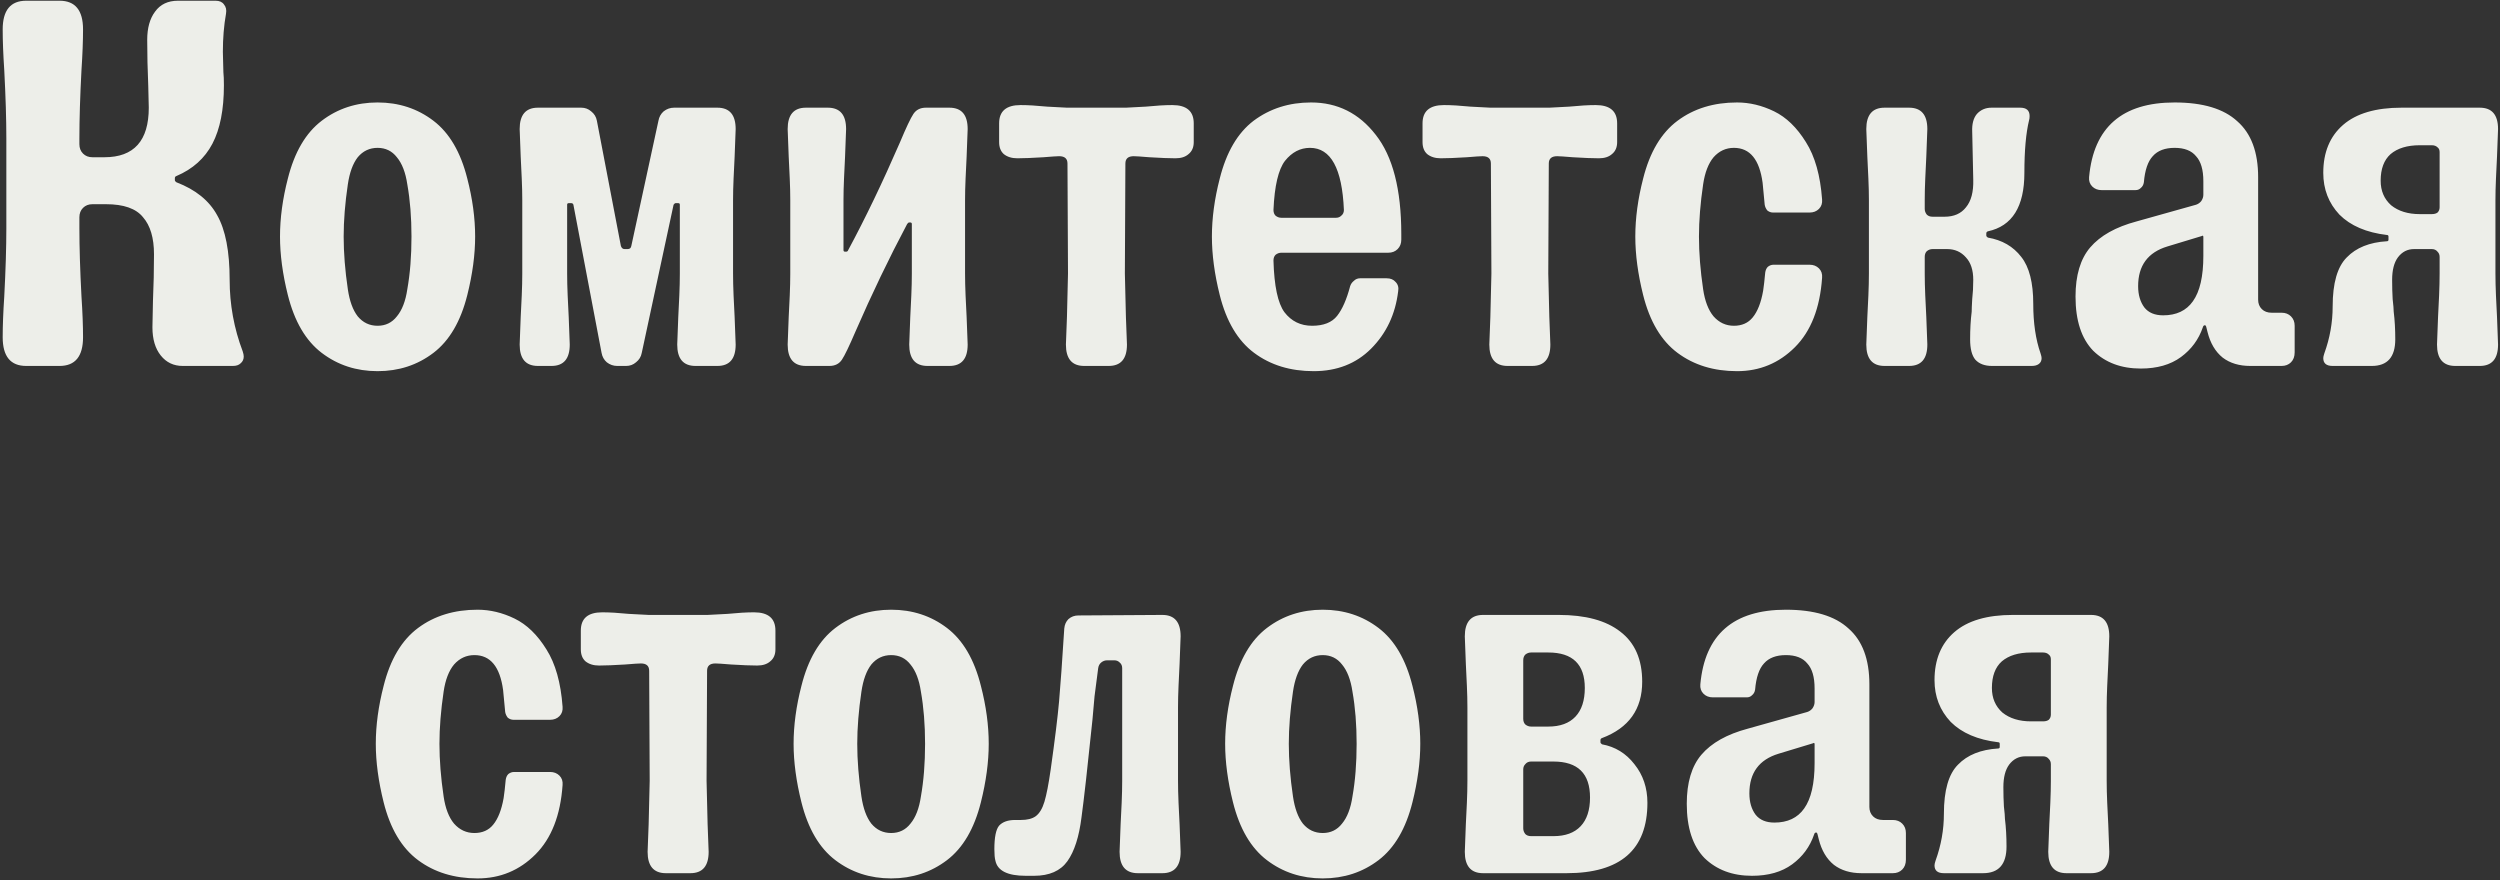 <?xml version="1.0" encoding="UTF-8"?> <svg xmlns="http://www.w3.org/2000/svg" width="690" height="243" viewBox="0 0 690 243" fill="none"><rect x="0" y="0" width="690" height="243" fill="#333333" stroke="none"/> <path d="M7.223 101C2.903 101 0.743 98.36 0.743 93.08C0.743 89.912 0.887 86.168 1.175 81.848C1.559 74.552 1.751 68.264 1.751 62.984V38.216C1.751 32.936 1.559 26.648 1.175 19.352C0.887 15.032 0.743 11.288 0.743 8.12C0.743 2.84 2.903 0.2 7.223 0.2H16.439C20.759 0.2 22.919 2.84 22.919 8.12C22.919 11.288 22.775 15.032 22.487 19.352C22.103 26.648 21.911 32.936 21.911 38.216V39.8C21.911 40.856 22.247 41.72 22.919 42.392C23.591 43.064 24.455 43.4 25.511 43.4H28.823C36.983 43.4 41.063 38.84 41.063 29.72L40.919 23.672C40.727 19.256 40.631 15.032 40.631 11C40.631 7.736 41.351 5.144 42.791 3.224C44.231 1.208 46.343 0.2 49.127 0.2H59.495C60.551 0.2 61.319 0.536 61.799 1.208C62.375 1.88 62.567 2.744 62.375 3.8C61.799 7.064 61.511 10.568 61.511 14.312L61.655 19.928C61.751 20.792 61.799 21.992 61.799 23.528C61.799 30.248 60.743 35.624 58.631 39.656C56.519 43.688 53.207 46.664 48.695 48.584C48.407 48.68 48.263 48.872 48.263 49.16V49.736C48.263 49.928 48.407 50.12 48.695 50.312C53.975 52.328 57.719 55.352 59.927 59.384C62.231 63.416 63.383 69.368 63.383 77.24C63.383 84.056 64.583 90.632 66.983 96.968C67.175 97.544 67.271 98.024 67.271 98.408C67.271 99.176 66.983 99.8 66.407 100.28C65.927 100.76 65.207 101 64.247 101H50.423C47.927 101 45.911 100.04 44.375 98.12C42.839 96.2 42.071 93.608 42.071 90.344L42.215 83.144C42.407 78.728 42.503 74.408 42.503 70.184C42.503 65.672 41.495 62.264 39.479 59.96C37.559 57.56 34.151 56.36 29.255 56.36H25.511C24.455 56.36 23.591 56.696 22.919 57.368C22.247 58.04 21.911 58.904 21.911 59.96V62.984C21.911 68.264 22.103 74.552 22.487 81.848C22.775 86.168 22.919 89.912 22.919 93.08C22.919 98.36 20.759 101 16.439 101H7.223ZM104.21 102.44C98.354 102.44 93.218 100.76 88.802 97.4C84.386 94.04 81.266 88.712 79.442 81.416C78.002 75.656 77.282 70.28 77.282 65.288C77.282 60.2 78.002 54.872 79.442 49.304C81.266 42.008 84.386 36.68 88.802 33.32C93.218 29.96 98.354 28.28 104.21 28.28C110.066 28.28 115.202 29.96 119.618 33.32C124.034 36.68 127.154 42.008 128.978 49.304C130.418 54.872 131.138 60.2 131.138 65.288C131.138 70.28 130.418 75.656 128.978 81.416C127.154 88.712 124.034 94.04 119.618 97.4C115.202 100.76 110.066 102.44 104.21 102.44ZM104.21 89.912C106.418 89.912 108.194 89.048 109.538 87.32C110.978 85.592 111.938 83.096 112.418 79.832C113.186 75.512 113.57 70.664 113.57 65.288C113.57 60.008 113.186 55.208 112.418 50.888C111.938 47.624 110.978 45.128 109.538 43.4C108.194 41.672 106.418 40.808 104.21 40.808C102.002 40.808 100.178 41.672 98.738 43.4C97.394 45.128 96.482 47.624 96.002 50.888C95.234 56.072 94.85 60.872 94.85 65.288C94.85 69.8 95.234 74.648 96.002 79.832C96.482 83.096 97.394 85.592 98.738 87.32C100.178 89.048 102.002 89.912 104.21 89.912ZM148.467 101C145.107 101 143.427 99.032 143.427 95.096L143.715 87.464C143.811 85.64 143.907 83.672 144.003 81.56C144.099 79.352 144.147 77.336 144.147 75.512V55.208C144.147 53.384 144.099 51.416 144.003 49.304C143.907 47.096 143.811 45.08 143.715 43.256L143.427 35.624C143.427 31.688 145.107 29.72 148.467 29.72H160.419C161.475 29.72 162.387 30.056 163.155 30.728C164.019 31.4 164.547 32.264 164.739 33.32L171.363 67.88C171.555 68.456 171.891 68.744 172.371 68.744H173.235C173.811 68.744 174.147 68.456 174.243 67.88L181.731 33.32C181.923 32.264 182.403 31.4 183.171 30.728C184.035 30.056 184.995 29.72 186.051 29.72H198.003C201.363 29.72 203.043 31.688 203.043 35.624L202.755 43.256C202.659 45.08 202.563 47.096 202.467 49.304C202.371 51.416 202.323 53.384 202.323 55.208V75.512C202.323 77.336 202.371 79.352 202.467 81.56C202.563 83.672 202.659 85.64 202.755 87.464L203.043 95.096C203.043 99.032 201.363 101 198.003 101H191.955C188.595 101 186.915 99.032 186.915 95.096L187.203 87.464C187.299 85.64 187.395 83.672 187.491 81.56C187.587 79.352 187.635 77.336 187.635 75.512V56.504C187.635 56.216 187.491 56.072 187.203 56.072H186.483C186.291 56.072 186.099 56.216 185.907 56.504L177.123 97.4C176.931 98.456 176.403 99.32 175.539 99.992C174.771 100.664 173.859 101 172.803 101H170.355C169.299 101 168.339 100.664 167.475 99.992C166.707 99.32 166.227 98.456 166.035 97.4L158.259 56.504C158.163 56.216 157.971 56.072 157.683 56.072H156.963C156.675 56.072 156.531 56.216 156.531 56.504V75.512C156.531 77.336 156.579 79.352 156.675 81.56C156.771 83.672 156.867 85.64 156.963 87.464L157.251 95.096C157.251 99.032 155.571 101 152.211 101H148.467ZM222.435 101C219.075 101 217.395 99.032 217.395 95.096L217.683 87.464C217.779 85.64 217.875 83.672 217.971 81.56C218.067 79.352 218.115 77.336 218.115 75.512V55.208C218.115 53.384 218.067 51.416 217.971 49.304C217.875 47.096 217.779 45.08 217.683 43.256L217.395 35.624C217.395 31.688 219.075 29.72 222.435 29.72H228.483C231.843 29.72 233.523 31.688 233.523 35.624L233.235 43.256C233.139 45.08 233.043 47.096 232.947 49.304C232.851 51.416 232.803 53.384 232.803 55.208V69.032C232.803 69.32 232.947 69.464 233.235 69.464H233.523C233.811 69.464 234.003 69.32 234.099 69.032C238.803 60.296 243.555 50.408 248.355 39.368C250.083 35.24 251.331 32.6 252.099 31.448C252.867 30.296 254.019 29.72 255.555 29.72H262.035C265.395 29.72 267.075 31.688 267.075 35.624L266.787 43.256C266.691 45.08 266.595 47.096 266.499 49.304C266.403 51.416 266.355 53.384 266.355 55.208V75.512C266.355 77.336 266.403 79.352 266.499 81.56C266.595 83.672 266.691 85.64 266.787 87.464L267.075 95.096C267.075 99.032 265.395 101 262.035 101H255.987C252.627 101 250.947 99.032 250.947 95.096L251.235 87.464C251.331 85.64 251.427 83.672 251.523 81.56C251.619 79.352 251.667 77.336 251.667 75.512V61.832C251.667 61.544 251.523 61.4 251.235 61.4H250.947C250.755 61.4 250.563 61.544 250.371 61.832C245.379 71.24 240.627 81.128 236.115 91.496C234.387 95.528 233.139 98.12 232.371 99.272C231.603 100.424 230.451 101 228.915 101H222.435ZM299.232 101C295.872 101 294.192 99.032 294.192 95.096L294.48 87.464L294.768 75.512L294.624 45.128C294.624 43.784 293.856 43.112 292.32 43.112C291.744 43.112 290.304 43.208 288 43.4C284.928 43.592 282.528 43.688 280.8 43.688C279.264 43.688 278.016 43.304 277.056 42.536C276.192 41.768 275.76 40.664 275.76 39.224V34.04C275.76 30.68 277.728 29 281.664 29C283.68 29 286.128 29.144 289.008 29.432L294.48 29.72H310.752L316.224 29.432C319.104 29.144 321.552 29 323.568 29C327.504 29 329.472 30.68 329.472 34.04V39.224C329.472 40.664 328.992 41.768 328.032 42.536C327.168 43.304 325.968 43.688 324.432 43.688C322.704 43.688 320.304 43.592 317.232 43.4C314.928 43.208 313.488 43.112 312.912 43.112C311.376 43.112 310.608 43.784 310.608 45.128L310.464 75.512L310.752 87.464L311.04 95.096C311.04 99.032 309.36 101 306 101H299.232ZM362.565 102.44C356.133 102.44 350.661 100.76 346.149 97.4C341.637 94.04 338.469 88.712 336.645 81.416C335.205 75.656 334.485 70.28 334.485 65.288C334.485 60.2 335.205 54.872 336.645 49.304C338.469 42.008 341.589 36.68 346.005 33.32C350.517 29.96 355.797 28.28 361.845 28.28C369.141 28.28 375.093 31.256 379.701 37.208C384.405 43.16 386.757 52.28 386.757 64.568V66.152C386.757 67.208 386.421 68.072 385.749 68.744C385.077 69.416 384.213 69.752 383.157 69.752H353.637C353.061 69.752 352.533 69.944 352.053 70.328C351.669 70.712 351.477 71.24 351.477 71.912C351.669 78.92 352.677 83.672 354.501 86.168C356.421 88.664 358.965 89.912 362.133 89.912C365.301 89.912 367.605 89 369.045 87.176C370.485 85.352 371.685 82.616 372.645 78.968C372.837 78.392 373.173 77.912 373.653 77.528C374.133 77.048 374.709 76.808 375.381 76.808H382.725C383.781 76.808 384.597 77.144 385.173 77.816C385.845 78.488 386.085 79.352 385.893 80.408C385.125 86.744 382.629 92.024 378.405 96.248C374.277 100.376 368.997 102.44 362.565 102.44ZM368.757 60.104C369.333 60.104 369.813 59.912 370.197 59.528C370.677 59.144 370.917 58.616 370.917 57.944C370.437 46.52 367.317 40.808 361.557 40.808C358.869 40.808 356.565 42.008 354.645 44.408C352.821 46.808 351.765 51.32 351.477 57.944C351.477 58.616 351.669 59.144 352.053 59.528C352.533 59.912 353.061 60.104 353.637 60.104H368.757ZM416.092 101C412.732 101 411.052 99.032 411.052 95.096L411.34 87.464L411.628 75.512L411.484 45.128C411.484 43.784 410.716 43.112 409.18 43.112C408.604 43.112 407.164 43.208 404.86 43.4C401.788 43.592 399.388 43.688 397.66 43.688C396.124 43.688 394.876 43.304 393.916 42.536C393.052 41.768 392.62 40.664 392.62 39.224V34.04C392.62 30.68 394.588 29 398.524 29C400.54 29 402.988 29.144 405.868 29.432L411.34 29.72H427.612L433.084 29.432C435.964 29.144 438.412 29 440.428 29C444.364 29 446.332 30.68 446.332 34.04V39.224C446.332 40.664 445.852 41.768 444.892 42.536C444.028 43.304 442.828 43.688 441.292 43.688C439.564 43.688 437.164 43.592 434.092 43.4C431.788 43.208 430.348 43.112 429.772 43.112C428.236 43.112 427.468 43.784 427.468 45.128L427.324 75.512L427.612 87.464L427.9 95.096C427.9 99.032 426.22 101 422.86 101H416.092ZM479.425 102.44C472.993 102.44 467.521 100.76 463.009 97.4C458.497 94.04 455.329 88.712 453.505 81.416C452.065 75.656 451.345 70.28 451.345 65.288C451.345 60.2 452.065 54.872 453.505 49.304C455.329 42.008 458.497 36.68 463.009 33.32C467.521 29.96 472.993 28.28 479.425 28.28C482.881 28.28 486.289 29.096 489.649 30.728C493.009 32.36 495.937 35.192 498.433 39.224C500.929 43.16 502.417 48.44 502.897 55.064C502.993 56.12 502.705 56.984 502.033 57.656C501.361 58.328 500.497 58.664 499.441 58.664H489.361C488.785 58.664 488.257 58.472 487.777 58.088C487.393 57.608 487.153 57.08 487.057 56.504L486.481 50.456C485.617 44.024 482.977 40.808 478.561 40.808C476.353 40.808 474.481 41.672 472.945 43.4C471.505 45.128 470.545 47.624 470.065 50.888C469.297 56.072 468.913 60.872 468.913 65.288C468.913 69.8 469.297 74.648 470.065 79.832C470.545 83.096 471.505 85.592 472.945 87.32C474.481 89.048 476.353 89.912 478.561 89.912C480.769 89.912 482.497 89.144 483.745 87.608C485.089 85.976 486.049 83.528 486.625 80.264C486.817 79.016 487.009 77.336 487.201 75.224C487.297 74.552 487.537 74.024 487.921 73.64C488.401 73.256 488.929 73.064 489.505 73.064H499.441C500.497 73.064 501.361 73.4 502.033 74.072C502.705 74.744 502.993 75.608 502.897 76.664C502.321 85.016 499.825 91.4 495.409 95.816C490.993 100.232 485.665 102.44 479.425 102.44ZM520.138 101C516.778 101 515.098 99.032 515.098 95.096L515.386 87.464C515.482 85.64 515.578 83.672 515.674 81.56C515.77 79.352 515.818 77.336 515.818 75.512V55.208C515.818 53.384 515.77 51.416 515.674 49.304C515.578 47.096 515.482 45.08 515.386 43.256L515.098 35.624C515.098 31.688 516.778 29.72 520.138 29.72H526.906C530.266 29.72 531.946 31.688 531.946 35.624L531.658 43.256C531.562 45.08 531.466 47.096 531.37 49.304C531.274 51.416 531.226 53.384 531.226 55.208V57.656C531.226 58.232 531.418 58.76 531.802 59.24C532.186 59.624 532.714 59.816 533.386 59.816H536.698C539.29 59.816 541.258 58.952 542.602 57.224C544.042 55.496 544.714 52.952 544.618 49.592L544.33 36.344C544.234 34.232 544.666 32.6 545.626 31.448C546.682 30.296 548.026 29.72 549.658 29.72H557.578C559.306 29.72 560.17 30.488 560.17 32.024C560.17 32.504 560.122 32.888 560.026 33.176C559.162 36.728 558.73 41.576 558.73 47.72C558.73 57.032 555.37 62.408 548.65 63.848C548.362 63.944 548.218 64.136 548.218 64.424V65C548.218 65.192 548.362 65.384 548.65 65.576C552.586 66.248 555.658 68.024 557.866 70.904C560.074 73.688 561.178 78.008 561.178 83.864C561.178 89.144 561.85 93.704 563.194 97.544C563.386 98.12 563.482 98.552 563.482 98.84C563.482 99.512 563.242 100.04 562.762 100.424C562.282 100.808 561.61 101 560.746 101H549.802C547.786 101 546.25 100.424 545.194 99.272C544.234 98.12 543.754 96.248 543.754 93.656C543.754 90.872 543.898 88.328 544.186 86.024C544.186 85.352 544.234 84.2 544.33 82.568C544.522 80.936 544.618 79.16 544.618 77.24C544.618 74.552 543.946 72.488 542.602 71.048C541.258 69.512 539.53 68.744 537.418 68.744H533.386C532.81 68.744 532.282 68.936 531.802 69.32C531.418 69.704 531.226 70.232 531.226 70.904V75.512C531.226 77.336 531.274 79.352 531.37 81.56C531.466 83.672 531.562 85.64 531.658 87.464L531.946 95.096C531.946 99.032 530.266 101 526.906 101H520.138ZM590.845 101.72C585.469 101.72 581.101 100.088 577.741 96.824C574.477 93.464 572.845 88.472 572.845 81.848C572.845 75.992 574.189 71.48 576.877 68.312C579.661 65.048 583.933 62.648 589.693 61.112L606.109 56.504C606.685 56.312 607.165 55.976 607.549 55.496C607.933 54.92 608.125 54.344 608.125 53.768V50.024C608.125 46.856 607.453 44.552 606.109 43.112C604.861 41.576 602.893 40.808 600.205 40.808C597.517 40.808 595.501 41.576 594.157 43.112C592.813 44.552 591.997 46.952 591.709 50.312C591.613 50.984 591.325 51.512 590.845 51.896C590.461 52.28 589.981 52.472 589.405 52.472H580.045C578.989 52.472 578.125 52.136 577.453 51.464C576.781 50.792 576.493 49.928 576.589 48.872C577.837 35.144 585.709 28.28 600.205 28.28C607.981 28.28 613.741 30.008 617.485 33.464C621.325 36.824 623.245 41.96 623.245 48.872V82.712C623.245 83.768 623.581 84.632 624.253 85.304C624.925 85.976 625.837 86.312 626.989 86.312H629.725C630.781 86.312 631.645 86.648 632.317 87.32C632.989 87.992 633.325 88.856 633.325 89.912V97.256C633.325 98.408 632.989 99.32 632.317 99.992C631.645 100.664 630.781 101 629.725 101H621.085C618.013 101 615.469 100.232 613.453 98.696C611.437 97.064 610.045 94.712 609.277 91.64C609.181 91.352 609.085 90.968 608.989 90.488C608.893 90.008 608.749 89.768 608.557 89.768C608.269 89.768 608.077 89.96 607.981 90.344C606.829 93.704 604.813 96.44 601.933 98.552C599.053 100.664 595.357 101.72 590.845 101.72ZM597.037 87.032C600.685 87.032 603.421 85.736 605.245 83.144C607.165 80.456 608.125 76.28 608.125 70.616V65.432C608.125 65.048 607.981 64.952 607.693 65.144L598.189 68.024C592.813 69.656 590.125 73.304 590.125 78.968C590.125 81.368 590.701 83.336 591.853 84.872C593.005 86.312 594.733 87.032 597.037 87.032ZM643.814 101C642.086 101 641.222 100.28 641.222 98.84C641.222 98.552 641.318 98.12 641.51 97.544C643.046 93.32 643.814 89 643.814 84.584C643.814 78.152 645.11 73.64 647.702 71.048C650.294 68.36 653.99 66.872 658.79 66.584C659.078 66.584 659.222 66.44 659.222 66.152V65.288C659.222 65 659.078 64.856 658.79 64.856C653.126 64.184 648.758 62.312 645.686 59.24C642.71 56.072 641.222 52.232 641.222 47.72C641.222 42.056 643.046 37.64 646.694 34.472C650.342 31.304 655.718 29.72 662.822 29.72H684.422C687.782 29.72 689.462 31.688 689.462 35.624L689.174 43.256C689.078 45.08 688.982 47.096 688.886 49.304C688.79 51.416 688.742 53.384 688.742 55.208V75.512C688.742 77.336 688.79 79.352 688.886 81.56C688.982 83.672 689.078 85.64 689.174 87.464L689.462 95.096C689.462 99.032 687.782 101 684.422 101H677.654C674.294 101 672.614 99.032 672.614 95.096L672.902 87.464C672.998 85.64 673.094 83.672 673.19 81.56C673.286 79.352 673.334 77.336 673.334 75.512V70.904C673.334 70.328 673.142 69.848 672.758 69.464C672.374 68.984 671.846 68.744 671.174 68.744H666.278C664.454 68.744 662.966 69.512 661.814 71.048C660.758 72.488 660.23 74.552 660.23 77.24C660.23 79.16 660.278 80.936 660.374 82.568C660.566 84.2 660.662 85.352 660.662 86.024C660.95 88.328 661.094 90.872 661.094 93.656C661.094 98.552 658.934 101 654.614 101H643.814ZM671.174 59.096C671.846 59.096 672.374 58.952 672.758 58.664C673.142 58.28 673.334 57.8 673.334 57.224V41.96C673.334 41.384 673.142 40.952 672.758 40.664C672.374 40.28 671.846 40.088 671.174 40.088H667.862C664.406 40.088 661.718 40.904 659.798 42.536C657.974 44.168 657.062 46.616 657.062 49.88C657.062 52.664 658.022 54.92 659.942 56.648C661.958 58.28 664.598 59.096 667.862 59.096H671.174ZM131.8 242.44C125.368 242.44 119.896 240.76 115.384 237.4C110.872 234.04 107.704 228.712 105.88 221.416C104.44 215.656 103.72 210.28 103.72 205.288C103.72 200.2 104.44 194.872 105.88 189.304C107.704 182.008 110.872 176.68 115.384 173.32C119.896 169.96 125.368 168.28 131.8 168.28C135.256 168.28 138.664 169.096 142.024 170.728C145.384 172.36 148.312 175.192 150.808 179.224C153.304 183.16 154.792 188.44 155.272 195.064C155.368 196.12 155.08 196.984 154.408 197.656C153.736 198.328 152.872 198.664 151.816 198.664H141.736C141.16 198.664 140.632 198.472 140.152 198.088C139.768 197.608 139.528 197.08 139.432 196.504L138.856 190.456C137.992 184.024 135.352 180.808 130.936 180.808C128.728 180.808 126.856 181.672 125.32 183.4C123.88 185.128 122.92 187.624 122.44 190.888C121.672 196.072 121.288 200.872 121.288 205.288C121.288 209.8 121.672 214.648 122.44 219.832C122.92 223.096 123.88 225.592 125.32 227.32C126.856 229.048 128.728 229.912 130.936 229.912C133.144 229.912 134.872 229.144 136.12 227.608C137.464 225.976 138.424 223.528 139 220.264C139.192 219.016 139.384 217.336 139.576 215.224C139.672 214.552 139.912 214.024 140.296 213.64C140.776 213.256 141.304 213.064 141.88 213.064H151.816C152.872 213.064 153.736 213.4 154.408 214.072C155.08 214.744 155.368 215.608 155.272 216.664C154.696 225.016 152.2 231.4 147.784 235.816C143.368 240.232 138.04 242.44 131.8 242.44ZM183.779 241C180.419 241 178.739 239.032 178.739 235.096L179.027 227.464L179.315 215.512L179.171 185.128C179.171 183.784 178.403 183.112 176.867 183.112C176.291 183.112 174.851 183.208 172.547 183.4C169.475 183.592 167.075 183.688 165.347 183.688C163.811 183.688 162.563 183.304 161.603 182.536C160.739 181.768 160.307 180.664 160.307 179.224V174.04C160.307 170.68 162.275 169 166.211 169C168.227 169 170.675 169.144 173.555 169.432L179.027 169.72H195.299L200.771 169.432C203.651 169.144 206.099 169 208.115 169C212.051 169 214.019 170.68 214.019 174.04V179.224C214.019 180.664 213.539 181.768 212.579 182.536C211.715 183.304 210.515 183.688 208.979 183.688C207.251 183.688 204.851 183.592 201.779 183.4C199.475 183.208 198.035 183.112 197.459 183.112C195.923 183.112 195.155 183.784 195.155 185.128L195.011 215.512L195.299 227.464L195.587 235.096C195.587 239.032 193.907 241 190.547 241H183.779ZM245.96 242.44C240.104 242.44 234.968 240.76 230.552 237.4C226.136 234.04 223.016 228.712 221.192 221.416C219.752 215.656 219.032 210.28 219.032 205.288C219.032 200.2 219.752 194.872 221.192 189.304C223.016 182.008 226.136 176.68 230.552 173.32C234.968 169.96 240.104 168.28 245.96 168.28C251.816 168.28 256.952 169.96 261.368 173.32C265.784 176.68 268.904 182.008 270.728 189.304C272.168 194.872 272.888 200.2 272.888 205.288C272.888 210.28 272.168 215.656 270.728 221.416C268.904 228.712 265.784 234.04 261.368 237.4C256.952 240.76 251.816 242.44 245.96 242.44ZM245.96 229.912C248.168 229.912 249.944 229.048 251.288 227.32C252.728 225.592 253.688 223.096 254.168 219.832C254.936 215.512 255.32 210.664 255.32 205.288C255.32 200.008 254.936 195.208 254.168 190.888C253.688 187.624 252.728 185.128 251.288 183.4C249.944 181.672 248.168 180.808 245.96 180.808C243.752 180.808 241.928 181.672 240.488 183.4C239.144 185.128 238.232 187.624 237.752 190.888C236.984 196.072 236.6 200.872 236.6 205.288C236.6 209.8 236.984 214.648 237.752 219.832C238.232 223.096 239.144 225.592 240.488 227.32C241.928 229.048 243.752 229.912 245.96 229.912ZM283.084 241.72C278.092 241.72 275.308 240.328 274.732 237.544C274.54 236.872 274.444 235.816 274.444 234.376C274.444 231.112 274.876 228.952 275.74 227.896C276.7 226.84 278.188 226.312 280.204 226.312H281.788C283.516 226.312 284.86 225.976 285.82 225.304C286.876 224.536 287.692 223.192 288.268 221.272C288.844 219.352 289.42 216.376 289.996 212.344C291.148 204.184 291.916 197.944 292.3 193.624C292.684 189.304 293.164 182.584 293.74 173.464C293.836 172.408 294.22 171.544 294.892 170.872C295.66 170.2 296.572 169.864 297.628 169.864L320.812 169.72C324.172 169.72 325.852 171.688 325.852 175.624L325.564 183.256C325.468 185.08 325.372 187.096 325.276 189.304C325.18 191.416 325.132 193.384 325.132 195.208V215.512C325.132 217.336 325.18 219.352 325.276 221.56C325.372 223.672 325.468 225.64 325.564 227.464L325.852 235.096C325.852 239.032 324.172 241 320.812 241H314.044C310.684 241 309.004 239.032 309.004 235.096L309.292 227.464C309.388 225.64 309.484 223.672 309.58 221.56C309.676 219.352 309.724 217.336 309.724 215.512V184.408C309.724 183.736 309.484 183.208 309.004 182.824C308.62 182.44 308.14 182.248 307.564 182.248H305.548C304.972 182.248 304.444 182.44 303.964 182.824C303.484 183.208 303.196 183.736 303.1 184.408C302.716 187.192 302.38 189.784 302.092 192.184C301.9 194.584 301.708 196.744 301.516 198.664C300.172 211.72 299.164 220.696 298.492 225.592C297.82 230.968 296.524 235 294.604 237.688C292.684 240.376 289.612 241.72 285.388 241.72H283.084ZM365.07 242.44C359.214 242.44 354.078 240.76 349.662 237.4C345.246 234.04 342.126 228.712 340.302 221.416C338.862 215.656 338.142 210.28 338.142 205.288C338.142 200.2 338.862 194.872 340.302 189.304C342.126 182.008 345.246 176.68 349.662 173.32C354.078 169.96 359.214 168.28 365.07 168.28C370.926 168.28 376.062 169.96 380.478 173.32C384.894 176.68 388.014 182.008 389.838 189.304C391.278 194.872 391.998 200.2 391.998 205.288C391.998 210.28 391.278 215.656 389.838 221.416C388.014 228.712 384.894 234.04 380.478 237.4C376.062 240.76 370.926 242.44 365.07 242.44ZM365.07 229.912C367.278 229.912 369.054 229.048 370.398 227.32C371.838 225.592 372.798 223.096 373.278 219.832C374.046 215.512 374.43 210.664 374.43 205.288C374.43 200.008 374.046 195.208 373.278 190.888C372.798 187.624 371.838 185.128 370.398 183.4C369.054 181.672 367.278 180.808 365.07 180.808C362.862 180.808 361.038 181.672 359.598 183.4C358.254 185.128 357.342 187.624 356.862 190.888C356.094 196.072 355.71 200.872 355.71 205.288C355.71 209.8 356.094 214.648 356.862 219.832C357.342 223.096 358.254 225.592 359.598 227.32C361.038 229.048 362.862 229.912 365.07 229.912ZM409.326 241C405.966 241 404.286 239.032 404.286 235.096L404.574 227.464C404.67 225.64 404.766 223.672 404.862 221.56C404.958 219.352 405.006 217.336 405.006 215.512V195.208C405.006 193.384 404.958 191.416 404.862 189.304C404.766 187.096 404.67 185.08 404.574 183.256L404.286 175.624C404.286 171.688 405.966 169.72 409.326 169.72H430.206C437.598 169.72 443.262 171.256 447.198 174.328C451.23 177.4 453.246 182.008 453.246 188.152C453.246 195.736 449.55 200.92 442.158 203.704C441.87 203.8 441.726 203.992 441.726 204.28V204.856C441.726 205.048 441.87 205.24 442.158 205.432C445.806 206.104 448.782 207.928 451.086 210.904C453.486 213.88 454.686 217.432 454.686 221.56C454.686 234.52 447.246 241 432.366 241H409.326ZM427.326 200.536C430.59 200.536 433.086 199.624 434.814 197.8C436.542 195.976 437.406 193.336 437.406 189.88C437.406 183.352 434.046 180.088 427.326 180.088H422.574C421.998 180.088 421.47 180.28 420.99 180.664C420.606 181.048 420.414 181.576 420.414 182.248V198.376C420.414 199.048 420.606 199.576 420.99 199.96C421.47 200.344 421.998 200.536 422.574 200.536H427.326ZM428.766 230.776C432.03 230.776 434.526 229.864 436.254 228.04C437.982 226.216 438.846 223.576 438.846 220.12C438.846 213.496 435.486 210.184 428.766 210.184H422.574C421.902 210.184 421.374 210.424 420.99 210.904C420.606 211.288 420.414 211.768 420.414 212.344V228.616C420.414 229.192 420.606 229.72 420.99 230.2C421.374 230.584 421.902 230.776 422.574 230.776H428.766ZM483.548 241.72C478.172 241.72 473.804 240.088 470.444 236.824C467.18 233.464 465.548 228.472 465.548 221.848C465.548 215.992 466.892 211.48 469.58 208.312C472.364 205.048 476.636 202.648 482.396 201.112L498.812 196.504C499.388 196.312 499.868 195.976 500.252 195.496C500.636 194.92 500.828 194.344 500.828 193.768V190.024C500.828 186.856 500.156 184.552 498.812 183.112C497.564 181.576 495.596 180.808 492.908 180.808C490.22 180.808 488.204 181.576 486.86 183.112C485.516 184.552 484.7 186.952 484.412 190.312C484.316 190.984 484.028 191.512 483.548 191.896C483.164 192.28 482.684 192.472 482.108 192.472H472.748C471.692 192.472 470.828 192.136 470.156 191.464C469.484 190.792 469.196 189.928 469.292 188.872C470.54 175.144 478.412 168.28 492.908 168.28C500.684 168.28 506.444 170.008 510.188 173.464C514.028 176.824 515.948 181.96 515.948 188.872V222.712C515.948 223.768 516.284 224.632 516.956 225.304C517.628 225.976 518.54 226.312 519.692 226.312H522.428C523.484 226.312 524.348 226.648 525.02 227.32C525.692 227.992 526.028 228.856 526.028 229.912V237.256C526.028 238.408 525.692 239.32 525.02 239.992C524.348 240.664 523.484 241 522.428 241H513.788C510.716 241 508.172 240.232 506.156 238.696C504.14 237.064 502.748 234.712 501.98 231.64C501.884 231.352 501.788 230.968 501.692 230.488C501.596 230.008 501.452 229.768 501.26 229.768C500.972 229.768 500.78 229.96 500.684 230.344C499.532 233.704 497.516 236.44 494.636 238.552C491.756 240.664 488.06 241.72 483.548 241.72ZM489.74 227.032C493.388 227.032 496.124 225.736 497.948 223.144C499.868 220.456 500.828 216.28 500.828 210.616V205.432C500.828 205.048 500.684 204.952 500.396 205.144L490.892 208.024C485.516 209.656 482.828 213.304 482.828 218.968C482.828 221.368 483.404 223.336 484.556 224.872C485.708 226.312 487.436 227.032 489.74 227.032ZM536.517 241C534.789 241 533.925 240.28 533.925 238.84C533.925 238.552 534.021 238.12 534.213 237.544C535.749 233.32 536.517 229 536.517 224.584C536.517 218.152 537.813 213.64 540.405 211.048C542.997 208.36 546.693 206.872 551.493 206.584C551.781 206.584 551.925 206.44 551.925 206.152V205.288C551.925 205 551.781 204.856 551.493 204.856C545.829 204.184 541.461 202.312 538.389 199.24C535.413 196.072 533.925 192.232 533.925 187.72C533.925 182.056 535.749 177.64 539.397 174.472C543.045 171.304 548.421 169.72 555.525 169.72H577.125C580.485 169.72 582.165 171.688 582.165 175.624L581.877 183.256C581.781 185.08 581.685 187.096 581.589 189.304C581.493 191.416 581.445 193.384 581.445 195.208V215.512C581.445 217.336 581.493 219.352 581.589 221.56C581.685 223.672 581.781 225.64 581.877 227.464L582.165 235.096C582.165 239.032 580.485 241 577.125 241H570.357C566.997 241 565.317 239.032 565.317 235.096L565.605 227.464C565.701 225.64 565.797 223.672 565.893 221.56C565.989 219.352 566.037 217.336 566.037 215.512V210.904C566.037 210.328 565.845 209.848 565.461 209.464C565.077 208.984 564.549 208.744 563.877 208.744H558.981C557.157 208.744 555.669 209.512 554.517 211.048C553.461 212.488 552.933 214.552 552.933 217.24C552.933 219.16 552.981 220.936 553.077 222.568C553.269 224.2 553.365 225.352 553.365 226.024C553.653 228.328 553.797 230.872 553.797 233.656C553.797 238.552 551.637 241 547.317 241H536.517ZM563.877 199.096C564.549 199.096 565.077 198.952 565.461 198.664C565.845 198.28 566.037 197.8 566.037 197.224V181.96C566.037 181.384 565.845 180.952 565.461 180.664C565.077 180.28 564.549 180.088 563.877 180.088H560.565C557.109 180.088 554.421 180.904 552.501 182.536C550.677 184.168 549.765 186.616 549.765 189.88C549.765 192.664 550.725 194.92 552.645 196.648C554.661 198.28 557.301 199.096 560.565 199.096H563.877Z" fill="#EDEEE9"></path> </svg> 